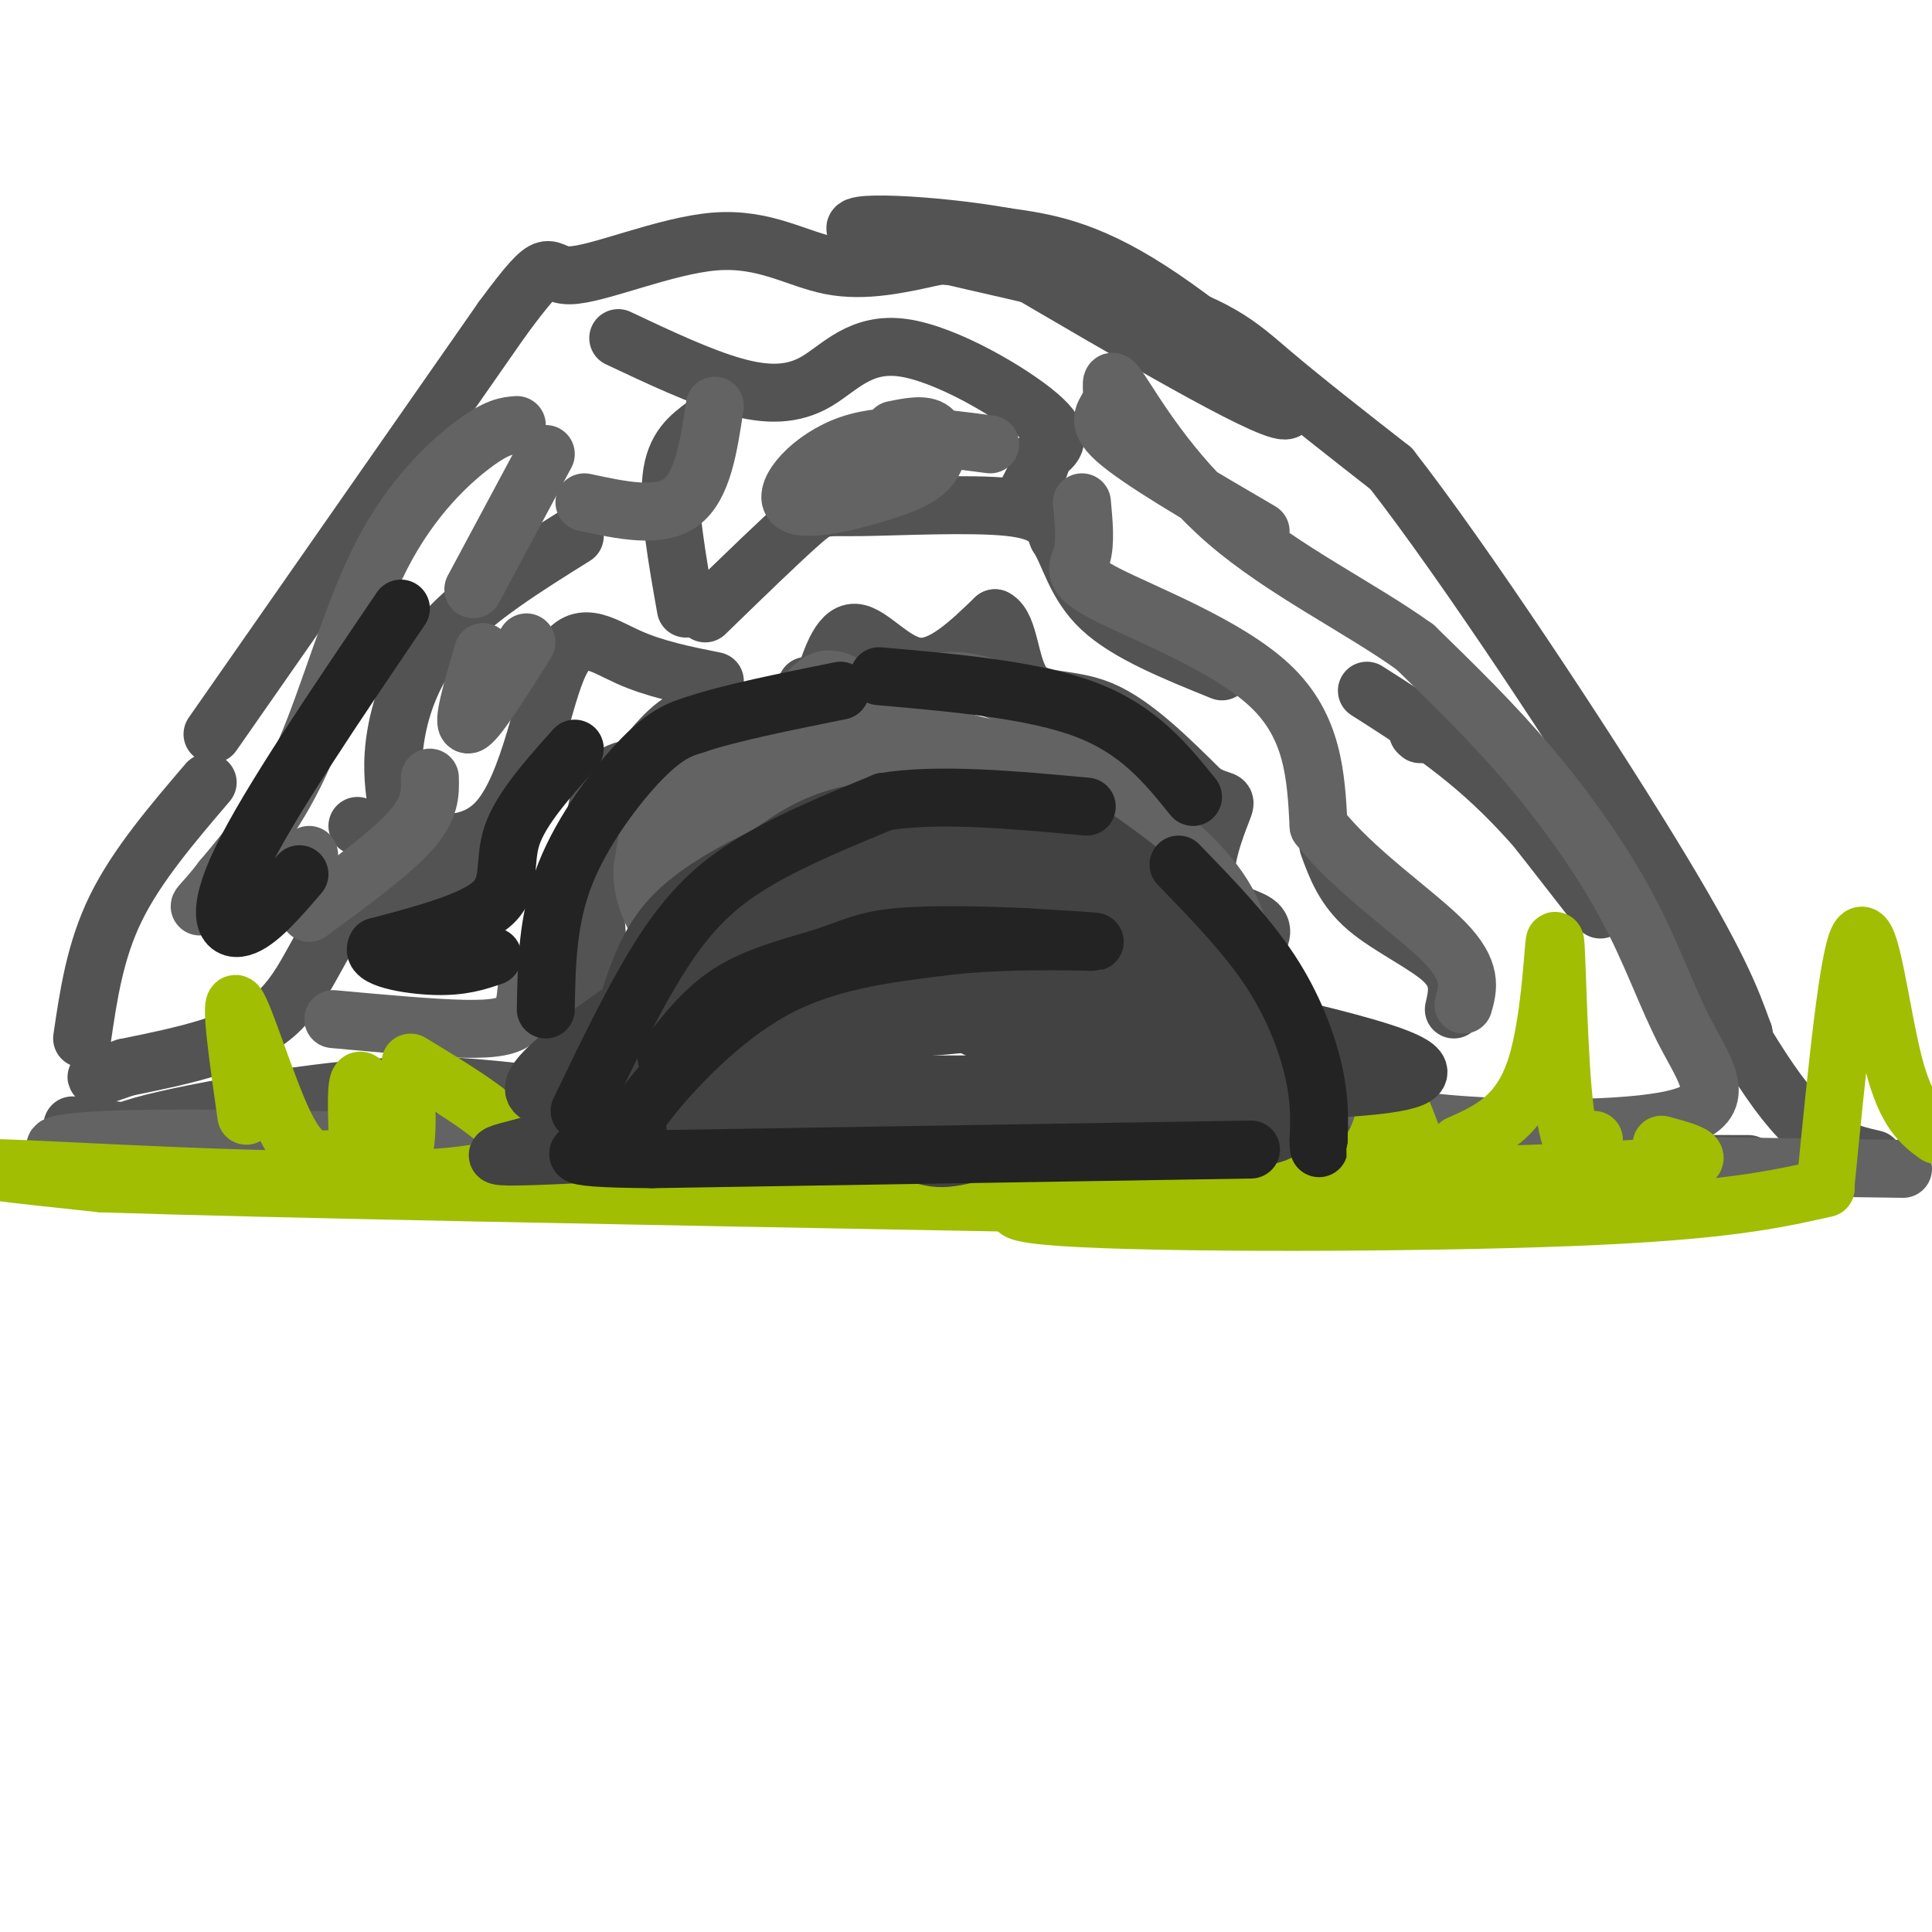 <svg viewBox='0 0 400 400' version='1.1' xmlns='http://www.w3.org/2000/svg' xmlns:xlink='http://www.w3.org/1999/xlink'><g fill='none' stroke='rgb(83,83,83)' stroke-width='12' stroke-linecap='round' stroke-linejoin='round'><path d='M94,227c10.167,0.655 20.333,1.310 26,3c5.667,1.690 6.833,4.417 6,-7c-0.833,-11.417 -3.667,-36.976 -3,-50c0.667,-13.024 4.833,-13.512 9,-14'/><path d='M132,159c3.444,-4.800 7.556,-9.800 12,-11c4.444,-1.200 9.222,1.400 14,4'/><path d='M158,152c3.833,-1.000 6.417,-5.500 9,-10'/><path d='M170,143c1.867,-6.067 3.733,-12.133 7,-12c3.267,0.133 7.933,6.467 13,7c5.067,0.533 10.533,-4.733 16,-10'/><path d='M206,128c3.131,1.524 2.958,10.333 6,14c3.042,3.667 9.298,2.190 16,5c6.702,2.810 13.851,9.905 21,17'/><path d='M249,164c4.499,2.659 5.247,0.805 4,4c-1.247,3.195 -4.490,11.437 -3,16c1.490,4.563 7.711,5.447 10,7c2.289,1.553 0.644,3.777 -1,6'/><path d='M259,197c-1.083,2.964 -3.292,7.375 1,13c4.292,5.625 15.083,12.464 20,17c4.917,4.536 3.958,6.768 3,9'/><path d='M283,236c0.833,2.167 1.417,3.083 2,4'/><path d='M106,226c-9.554,-1.018 -19.107,-2.036 -37,0c-17.893,2.036 -44.125,7.125 -44,9c0.125,1.875 26.607,0.536 33,0c6.393,-0.536 -7.304,-0.268 -21,0'/><path d='M37,235c-3.500,0.000 -1.750,0.000 0,0'/><path d='M74,171c11.095,3.250 22.190,6.500 29,-1c6.810,-7.500 9.333,-25.750 13,-33c3.667,-7.250 8.476,-3.500 14,-1c5.524,2.500 11.762,3.750 18,5'/><path d='M146,127c7.958,-7.726 15.917,-15.452 20,-19c4.083,-3.548 4.292,-2.917 12,-3c7.708,-0.083 22.917,-0.881 31,0c8.083,0.881 9.042,3.440 10,6'/><path d='M219,111c2.444,3.689 3.556,9.911 9,15c5.444,5.089 15.222,9.044 25,13'/><path d='M275,175c1.644,4.489 3.289,8.978 8,13c4.711,4.022 12.489,7.578 16,11c3.511,3.422 2.756,6.711 2,10'/><path d='M61,242c-28.667,0.500 -57.333,1.000 -43,1c14.333,0.000 71.667,-0.500 129,-1'/><path d='M147,242c38.667,-0.333 70.833,-0.667 103,-1'/><path d='M250,241c35.833,-0.167 73.917,-0.083 112,0'/><path d='M283,143c9.964,6.339 19.929,12.679 30,23c10.071,10.321 20.250,24.625 18,22c-2.250,-2.625 -16.929,-22.179 -25,-31c-8.071,-8.821 -9.536,-6.911 -11,-5'/><path d='M295,152c-2.000,-0.833 -1.500,-0.417 -1,0'/><path d='M128,70c8.542,4.029 17.085,8.057 24,10c6.915,1.943 12.204,1.799 17,-1c4.796,-2.799 9.099,-8.254 18,-7c8.901,1.254 22.400,9.215 28,14c5.600,4.785 3.300,6.392 1,8'/><path d='M216,94c-0.667,3.167 -2.833,7.083 -5,11'/><path d='M146,88c-3.167,2.333 -6.333,4.667 -7,11c-0.667,6.333 1.167,16.667 3,27'/><path d='M119,111c-10.289,6.422 -20.578,12.844 -27,20c-6.422,7.156 -8.978,15.044 -10,21c-1.022,5.956 -0.511,9.978 0,14'/><path d='M98,183c-10.000,0.444 -20.000,0.889 -26,6c-6.000,5.111 -8.000,14.889 -15,21c-7.000,6.111 -19.000,8.556 -31,11'/><path d='M26,221c-6.167,2.167 -6.083,2.083 -6,2'/><path d='M75,240c0.000,0.000 -60.000,-7.000 -60,-7'/><path d='M17,215c1.333,-9.083 2.667,-18.167 7,-27c4.333,-8.833 11.667,-17.417 19,-26'/><path d='M44,152c0.000,0.000 60.000,-86.000 60,-86'/><path d='M104,66c10.947,-14.833 8.316,-8.914 14,-9c5.684,-0.086 19.684,-6.177 30,-7c10.316,-0.823 16.947,3.622 24,5c7.053,1.378 14.526,-0.311 22,-2'/><path d='M194,53c4.000,-0.333 3.000,-0.167 2,0'/><path d='M207,53c27.356,16.044 54.711,32.089 59,32c4.289,-0.089 -14.489,-16.311 -28,-25c-13.511,-8.689 -21.756,-9.844 -30,-11'/><path d='M208,49c-14.447,-2.601 -35.563,-3.604 -30,-1c5.563,2.604 37.805,8.817 56,14c18.195,5.183 22.341,9.338 29,15c6.659,5.662 15.829,12.831 25,20'/><path d='M288,97c15.044,19.244 40.156,57.356 54,80c13.844,22.644 16.422,29.822 19,37'/><path d='M361,214c-0.667,-0.821 -11.833,-21.375 -12,-21c-0.167,0.375 10.667,21.679 19,33c8.333,11.321 14.167,12.661 20,14'/></g>
<g fill='none' stroke='rgb(99,99,100)' stroke-width='12' stroke-linecap='round' stroke-linejoin='round'><path d='M107,88c-2.030,0.155 -4.060,0.310 -9,4c-4.940,3.690 -12.792,10.917 -19,23c-6.208,12.083 -10.774,29.024 -16,41c-5.226,11.976 -11.113,18.988 -17,26'/><path d='M46,182c-4.244,5.600 -6.356,6.600 -3,5c3.356,-1.600 12.178,-5.800 21,-10'/><path d='M132,226c6.792,-11.839 13.583,-23.679 19,-31c5.417,-7.321 9.458,-10.125 14,-14c4.542,-3.875 9.583,-8.821 15,-12c5.417,-3.179 11.208,-4.589 17,-6'/><path d='M197,163c7.356,-1.156 17.244,-1.044 17,-1c-0.244,0.044 -10.622,0.022 -21,0'/><path d='M193,162c-6.583,1.262 -12.542,4.417 -20,11c-7.458,6.583 -16.417,16.595 -22,24c-5.583,7.405 -7.792,12.202 -10,17'/><path d='M209,163c7.250,0.250 14.500,0.500 20,3c5.500,2.500 9.250,7.250 13,12'/><path d='M224,104c0.387,4.137 0.774,8.274 0,11c-0.774,2.726 -2.708,4.042 5,8c7.708,3.958 25.060,10.560 34,19c8.940,8.440 9.470,18.720 10,29'/><path d='M273,171c7.156,9.267 20.044,17.933 26,24c5.956,6.067 4.978,9.533 4,13'/><path d='M278,224c1.619,1.695 3.238,3.390 6,5c2.762,1.610 6.667,3.135 20,4c13.333,0.865 36.095,1.069 45,-2c8.905,-3.069 3.954,-9.410 0,-17c-3.954,-7.590 -6.911,-16.428 -12,-26c-5.089,-9.572 -12.311,-19.878 -20,-29c-7.689,-9.122 -15.844,-17.061 -24,-25'/><path d='M293,134c-11.222,-8.103 -27.278,-15.862 -39,-26c-11.722,-10.138 -19.111,-22.656 -22,-27c-2.889,-4.344 -1.278,-0.516 -2,2c-0.722,2.516 -3.778,3.719 1,8c4.778,4.281 17.389,11.641 30,19'/><path d='M205,92c-10.438,-1.386 -20.875,-2.772 -29,0c-8.125,2.772 -13.937,9.701 -12,12c1.937,2.299 11.622,-0.033 18,-2c6.378,-1.967 9.448,-3.568 11,-6c1.552,-2.432 1.586,-5.695 0,-7c-1.586,-1.305 -4.793,-0.653 -8,0'/><path d='M148,84c-1.250,8.333 -2.500,16.667 -7,20c-4.500,3.333 -12.250,1.667 -20,0'/><path d='M113,94c0.000,0.000 -15.000,28.000 -15,28'/><path d='M100,135c-2.250,7.667 -4.500,15.333 -3,15c1.500,-0.333 6.750,-8.667 12,-17'/><path d='M89,161c0.083,3.167 0.167,6.333 -4,11c-4.167,4.667 -12.583,10.833 -21,17'/><path d='M69,211c10.222,0.933 20.444,1.867 27,2c6.556,0.133 9.444,-0.533 11,-2c1.556,-1.467 1.778,-3.733 2,-6'/><path d='M142,181c-0.578,-5.756 -1.156,-11.511 2,-12c3.156,-0.489 10.044,4.289 16,2c5.956,-2.289 10.978,-11.644 16,-21'/><path d='M176,150c14.933,-0.200 44.267,9.800 53,11c8.733,1.200 -3.133,-6.400 -15,-14'/><path d='M214,147c-5.632,-3.805 -12.211,-6.319 -18,-6c-5.789,0.319 -10.789,3.470 -15,3c-4.211,-0.470 -7.632,-4.563 -11,-3c-3.368,1.563 -6.684,8.781 -10,16'/><path d='M160,157c-5.426,2.673 -13.990,1.356 -18,9c-4.010,7.644 -3.464,24.250 -3,32c0.464,7.750 0.847,6.643 3,1c2.153,-5.643 6.077,-15.821 10,-26'/><path d='M152,173c4.035,-5.470 9.123,-6.147 12,-7c2.877,-0.853 3.544,-1.884 3,0c-0.544,1.884 -2.298,6.681 0,6c2.298,-0.681 8.649,-6.841 15,-13'/><path d='M182,159c2.161,-0.885 0.062,3.401 -5,6c-5.062,2.599 -13.089,3.511 -20,1c-6.911,-2.511 -12.707,-8.445 -16,-10c-3.293,-1.555 -4.084,1.270 -5,6c-0.916,4.730 -1.958,11.365 -3,18'/><path d='M133,180c-0.069,4.660 1.259,7.308 3,11c1.741,3.692 3.895,8.426 8,3c4.105,-5.426 10.162,-21.011 13,-28c2.838,-6.989 2.456,-5.382 7,-6c4.544,-0.618 14.012,-3.462 24,-4c9.988,-0.538 20.494,1.231 31,3'/><path d='M219,159c11.356,4.422 24.244,13.978 31,22c6.756,8.022 7.378,14.511 8,21'/><path d='M258,202c5.333,9.267 14.667,21.933 14,28c-0.667,6.067 -11.333,5.533 -22,5'/><path d='M250,235c-25.500,0.667 -78.250,-0.167 -131,-1'/><path d='M119,234c-13.889,1.178 16.889,4.622 48,6c31.111,1.378 62.556,0.689 94,0'/><path d='M107,237c-34.133,-0.867 -68.267,-1.733 -85,-1c-16.733,0.733 -16.067,3.067 20,4c36.067,0.933 107.533,0.467 179,0'/><path d='M221,240c58.667,0.333 115.833,1.167 173,2'/></g>
<g fill='none' stroke='rgb(161,190,2)' stroke-width='12' stroke-linecap='round' stroke-linejoin='round'><path d='M51,231c-1.753,-12.344 -3.506,-24.689 -2,-23c1.506,1.689 6.270,17.411 10,25c3.730,7.589 6.427,7.043 9,7c2.573,-0.043 5.021,0.416 6,0c0.979,-0.416 0.490,-1.708 0,-3'/><path d='M74,237c0.000,-0.667 0.000,-0.833 0,-1'/><path d='M74,234c-0.167,-5.798 -0.333,-11.595 1,-10c1.333,1.595 4.167,10.583 6,14c1.833,3.417 2.667,1.262 3,-2c0.333,-3.262 0.167,-7.631 0,-12'/><path d='M85,220c16.311,9.889 32.622,19.778 13,23c-19.622,3.222 -75.178,-0.222 -94,-1c-18.822,-0.778 -0.911,1.111 17,3'/><path d='M21,245c34.167,1.167 111.083,2.583 188,4'/><path d='M273,249c4.844,-4.133 9.689,-8.267 12,-13c2.311,-4.733 2.089,-10.067 3,-10c0.911,0.067 2.956,5.533 5,11'/><path d='M302,237c6.333,-2.815 12.667,-5.631 16,-16c3.333,-10.369 3.667,-28.292 4,-26c0.333,2.292 0.667,24.798 2,35c1.333,10.202 3.667,8.101 6,6'/><path d='M344,237c6.772,1.833 13.544,3.665 -6,5c-19.544,1.335 -65.404,2.172 -95,4c-29.596,1.828 -42.930,4.646 -23,6c19.930,1.354 73.123,1.244 105,0c31.877,-1.244 42.439,-3.622 53,-6'/><path d='M378,245c2.378,-24.089 4.756,-48.178 7,-51c2.244,-2.822 4.356,15.622 7,26c2.644,10.378 5.822,12.689 9,15'/></g>
<g fill='none' stroke='rgb(66,66,66)' stroke-width='12' stroke-linecap='round' stroke-linejoin='round'><path d='M135,215c3.268,-7.952 6.536,-15.905 11,-22c4.464,-6.095 10.125,-10.333 15,-13c4.875,-2.667 8.964,-3.762 18,-4c9.036,-0.238 23.018,0.381 37,1'/><path d='M216,177c10.036,1.321 16.625,4.125 25,12c8.375,7.875 18.536,20.821 20,22c1.464,1.179 -5.768,-9.411 -13,-20'/><path d='M248,191c-6.589,-6.973 -16.560,-14.405 -22,-18c-5.440,-3.595 -6.349,-3.352 -14,-4c-7.651,-0.648 -22.043,-2.185 -32,-1c-9.957,1.185 -15.478,5.093 -21,9'/><path d='M159,177c-7.311,3.489 -15.089,7.711 -20,13c-4.911,5.289 -6.956,11.644 -9,18'/><path d='M126,220c0.311,2.111 0.622,4.222 7,6c6.378,1.778 18.822,3.222 40,4c21.178,0.778 51.089,0.889 81,1'/><path d='M254,231c-6.867,0.111 -64.533,-0.111 -87,0c-22.467,0.111 -9.733,0.556 3,1'/><path d='M170,232c12.262,0.247 41.416,0.364 53,0c11.584,-0.364 5.596,-1.211 4,-4c-1.596,-2.789 1.199,-7.521 1,-11c-0.199,-3.479 -3.394,-5.706 -8,-9c-4.606,-3.294 -10.625,-7.656 -20,-10c-9.375,-2.344 -22.107,-2.670 -29,-2c-6.893,0.670 -7.946,2.335 -9,4'/><path d='M162,200c-2.528,4.348 -4.350,13.217 -4,18c0.350,4.783 2.870,5.480 15,6c12.130,0.520 33.869,0.862 45,0c11.131,-0.862 11.652,-2.929 13,-6c1.348,-3.071 3.523,-7.146 4,-10c0.477,-2.854 -0.742,-4.486 0,-6c0.742,-1.514 3.446,-2.911 -7,-4c-10.446,-1.089 -34.043,-1.870 -47,-1c-12.957,0.870 -15.273,3.391 -17,7c-1.727,3.609 -2.863,8.304 -4,13'/><path d='M160,217c1.342,3.714 6.696,6.500 16,8c9.304,1.500 22.557,1.715 32,0c9.443,-1.715 15.074,-5.360 18,-7c2.926,-1.640 3.146,-1.276 3,-5c-0.146,-3.724 -0.657,-11.537 0,-16c0.657,-4.463 2.483,-5.577 -7,-6c-9.483,-0.423 -30.276,-0.155 -41,1c-10.724,1.155 -11.380,3.196 -14,7c-2.620,3.804 -7.205,9.370 0,12c7.205,2.630 26.202,2.323 39,0c12.798,-2.323 19.399,-6.661 26,-11'/><path d='M232,200c4.541,-3.609 2.893,-7.133 3,-10c0.107,-2.867 1.970,-5.077 -6,-7c-7.970,-1.923 -25.771,-3.560 -40,-1c-14.229,2.560 -24.886,9.315 -30,13c-5.114,3.685 -4.684,4.300 -5,7c-0.316,2.700 -1.376,7.486 0,11c1.376,3.514 5.188,5.757 9,8'/><path d='M163,221c-0.024,-0.203 -4.585,-4.709 -6,-8c-1.415,-3.291 0.314,-5.367 0,-7c-0.314,-1.633 -2.672,-2.823 7,-4c9.672,-1.177 31.373,-2.340 47,0c15.627,2.340 25.179,8.182 29,12c3.821,3.818 1.911,5.611 1,7c-0.911,1.389 -0.822,2.374 -3,3c-2.178,0.626 -6.622,0.893 -15,-2c-8.378,-2.893 -20.689,-8.947 -33,-15'/><path d='M190,207c-12.795,-1.542 -28.282,2.103 -35,5c-6.718,2.897 -4.668,5.047 -4,8c0.668,2.953 -0.048,6.709 7,10c7.048,3.291 21.859,6.117 29,8c7.141,1.883 6.612,2.824 17,0c10.388,-2.824 31.694,-9.412 53,-16'/><path d='M257,222c7.230,-4.022 -1.196,-6.078 -17,-8c-15.804,-1.922 -38.986,-3.710 -55,-4c-16.014,-0.290 -24.861,0.917 -35,4c-10.139,3.083 -21.569,8.041 -33,13'/><path d='M117,227c-4.289,3.740 1.490,6.590 -4,9c-5.490,2.410 -22.247,4.380 6,3c28.247,-1.380 101.499,-6.108 130,-8c28.501,-1.892 12.250,-0.946 -4,0'/><path d='M245,231c-16.560,-0.298 -55.958,-1.042 -84,0c-28.042,1.042 -44.726,3.869 -27,5c17.726,1.131 69.863,0.565 122,0'/><path d='M256,236c18.919,-1.657 5.216,-5.800 0,-9c-5.216,-3.200 -1.944,-5.456 -6,-11c-4.056,-5.544 -15.438,-14.377 -22,-19c-6.562,-4.623 -8.303,-5.035 -18,-5c-9.697,0.035 -27.348,0.518 -45,1'/><path d='M165,193c-9.774,0.321 -11.708,0.625 -22,7c-10.292,6.375 -28.940,18.821 -32,24c-3.060,5.179 9.470,3.089 22,1'/><path d='M133,225c37.733,0.822 121.067,2.378 149,0c27.933,-2.378 0.467,-8.689 -27,-15'/><path d='M255,210c-8.778,-4.644 -17.222,-8.756 -17,-7c0.222,1.756 9.111,9.378 18,17'/></g>
<g fill='none' stroke='rgb(35,35,35)' stroke-width='12' stroke-linecap='round' stroke-linejoin='round'><path d='M132,234c-0.733,-0.711 -1.467,-1.422 3,-7c4.467,-5.578 14.133,-16.022 25,-22c10.867,-5.978 22.933,-7.489 35,-9'/><path d='M195,196c12.956,-1.578 27.844,-1.022 31,-1c3.156,0.022 -5.422,-0.489 -14,-1'/><path d='M212,194c-7.404,-0.330 -18.912,-0.656 -26,0c-7.088,0.656 -9.754,2.292 -15,4c-5.246,1.708 -13.070,3.488 -19,7c-5.930,3.512 -9.965,8.756 -14,14'/><path d='M120,230c6.067,-12.622 12.133,-25.244 18,-34c5.867,-8.756 11.533,-13.644 19,-18c7.467,-4.356 16.733,-8.178 26,-12'/><path d='M183,166c11.333,-1.833 26.667,-0.417 42,1'/><path d='M244,179c7.044,7.267 14.089,14.533 19,22c4.911,7.467 7.689,15.133 9,21c1.311,5.867 1.156,9.933 1,14'/><path d='M273,236c0.167,2.500 0.083,1.750 0,1'/><path d='M259,238c0.000,0.000 -124.000,2.000 -124,2'/><path d='M135,240c-22.167,-0.167 -15.583,-1.583 -9,-3'/><path d='M113,209c0.156,-9.311 0.311,-18.622 4,-28c3.689,-9.378 10.911,-18.822 16,-24c5.089,-5.178 8.044,-6.089 11,-7'/><path d='M144,150c6.833,-2.333 18.417,-4.667 30,-7'/><path d='M182,140c16.083,1.417 32.167,2.833 43,7c10.833,4.167 16.417,11.083 22,18'/><path d='M119,155c-5.578,6.244 -11.156,12.489 -13,18c-1.844,5.511 0.044,10.289 -4,14c-4.044,3.711 -14.022,6.356 -24,9'/><path d='M78,196c-1.600,2.378 6.400,3.822 12,4c5.600,0.178 8.800,-0.911 12,-2'/><path d='M62,181c-4.333,5.044 -8.667,10.089 -12,11c-3.333,0.911 -5.667,-2.311 0,-14c5.667,-11.689 19.333,-31.844 33,-52'/></g>
</svg>